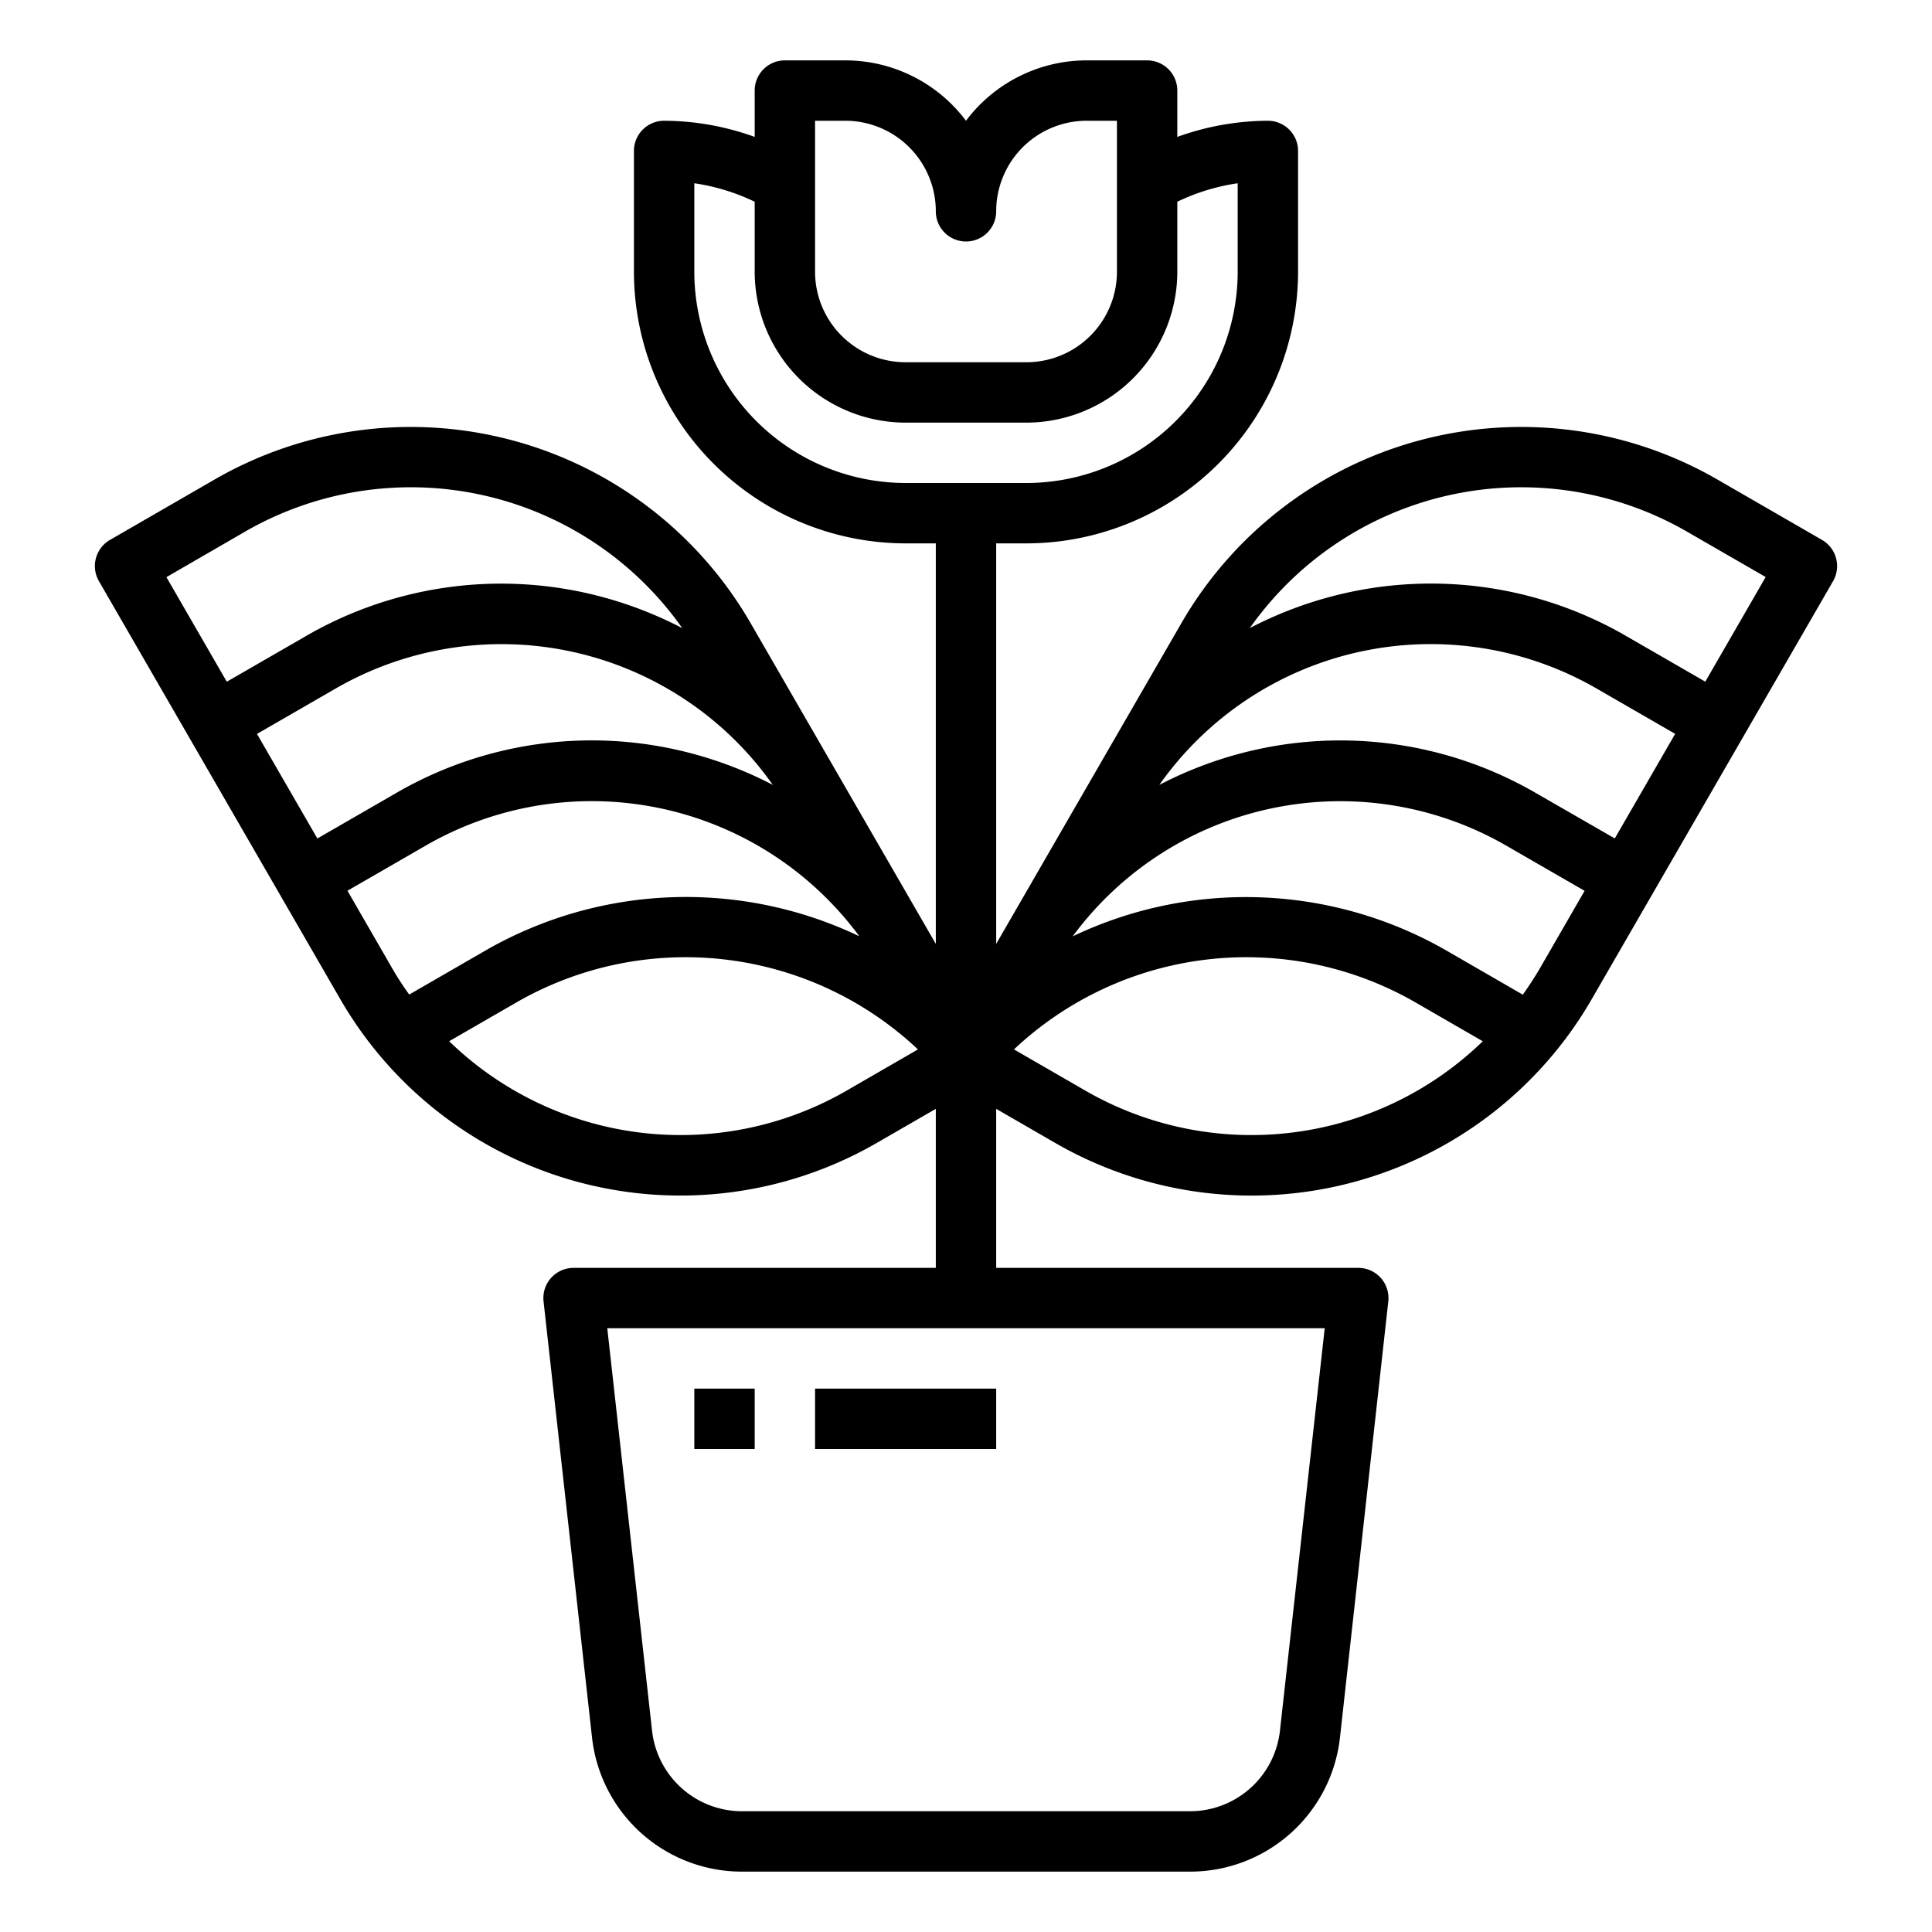 <?xml version="1.0"?>
<svg xmlns="http://www.w3.org/2000/svg" viewBox="0 0 64 64" width="512" height="512"><g id="Flower_vase" data-name="Flower vase"><path d="M60.822,18.492a1,1,0,0,0-.466-.607l-3.464-2a13,13,0,0,0-17.758,4.759L33,31.268V18h1a9.01,9.01,0,0,0,9-9V5a1,1,0,0,0-1-1,8.92,8.92,0,0,0-3,.535V3a1,1,0,0,0-1-1H36a5,5,0,0,0-4,2,5,5,0,0,0-4-2H26a1,1,0,0,0-1,1V4.535A8.92,8.92,0,0,0,22,4a1,1,0,0,0-1,1V9a9.01,9.01,0,0,0,9,9h1V31.268L24.866,20.644A13,13,0,0,0,7.108,15.885l-3.464,2a1,1,0,0,0-.367,1.366l8,13.856a13.01,13.01,0,0,0,17.759,4.759L31,36.732V42H19a1,1,0,0,0-.994,1.11l1.605,14.442A4.994,4.994,0,0,0,24.58,62H39.42a4.994,4.994,0,0,0,4.969-4.448l1.6-14.442A1,1,0,0,0,45,42H33V36.732l1.964,1.134a13.008,13.008,0,0,0,17.759-4.759l8-13.856A1,1,0,0,0,60.822,18.492ZM27,4h1a3,3,0,0,1,3,3,1,1,0,0,0,2,0,3,3,0,0,1,3-3h1V9a3,3,0,0,1-3,3H30a3,3,0,0,1-3-3ZM23,9V6.071a6.865,6.865,0,0,1,2,.612V9a5.006,5.006,0,0,0,5,5h4a5.006,5.006,0,0,0,5-5V6.683a6.865,6.865,0,0,1,2-.612V9a7.008,7.008,0,0,1-7,7H30A7.008,7.008,0,0,1,23,9ZM42.4,57.331A3,3,0,0,1,39.42,60H24.58A3,3,0,0,1,21.6,57.331L20.117,44H43.883Zm8.044-24.382-2.554-1.475a13.327,13.327,0,0,0-12.356-.456A11.011,11.011,0,0,1,49.892,28.01l2.6,1.5-1.5,2.6C50.821,32.4,50.637,32.678,50.446,32.949Zm.446-6.672a12.914,12.914,0,0,0-9.865-1.3A13.121,13.121,0,0,0,38.405,26a10.995,10.995,0,0,1,14.487-3.19l2.6,1.5-2,3.464ZM13.01,32.107l-1.5-2.6,2.6-1.5a11.012,11.012,0,0,1,14.356,3.008,13.324,13.324,0,0,0-12.356.456l-2.554,1.475C13.363,32.678,13.179,32.4,13.01,32.107ZM25.6,26a13.121,13.121,0,0,0-2.622-1.024,12.91,12.91,0,0,0-9.865,1.3l-2.6,1.5-2-3.464,2.6-1.5A10.995,10.995,0,0,1,25.6,26ZM8.108,17.617A10.995,10.995,0,0,1,22.6,20.807a13.061,13.061,0,0,0-2.622-1.024,12.909,12.909,0,0,0-9.865,1.3l-2.6,1.5-2-3.464ZM28.036,36.134a11.01,11.01,0,0,1-13.157-1.642l2.229-1.286a11.23,11.23,0,0,1,13.3,1.557Zm7.928,0-2.375-1.371a11.23,11.23,0,0,1,13.3-1.557l2.23,1.287A11.009,11.009,0,0,1,35.964,36.134ZM56.49,22.581l-2.6-1.5a12.905,12.905,0,0,0-9.865-1.3,13.061,13.061,0,0,0-2.622,1.024,10.995,10.995,0,0,1,14.487-3.19l2.6,1.5Z"/><rect x="23" y="46" width="2" height="2"/><rect x="27" y="46" width="6" height="2"/></g></svg>

